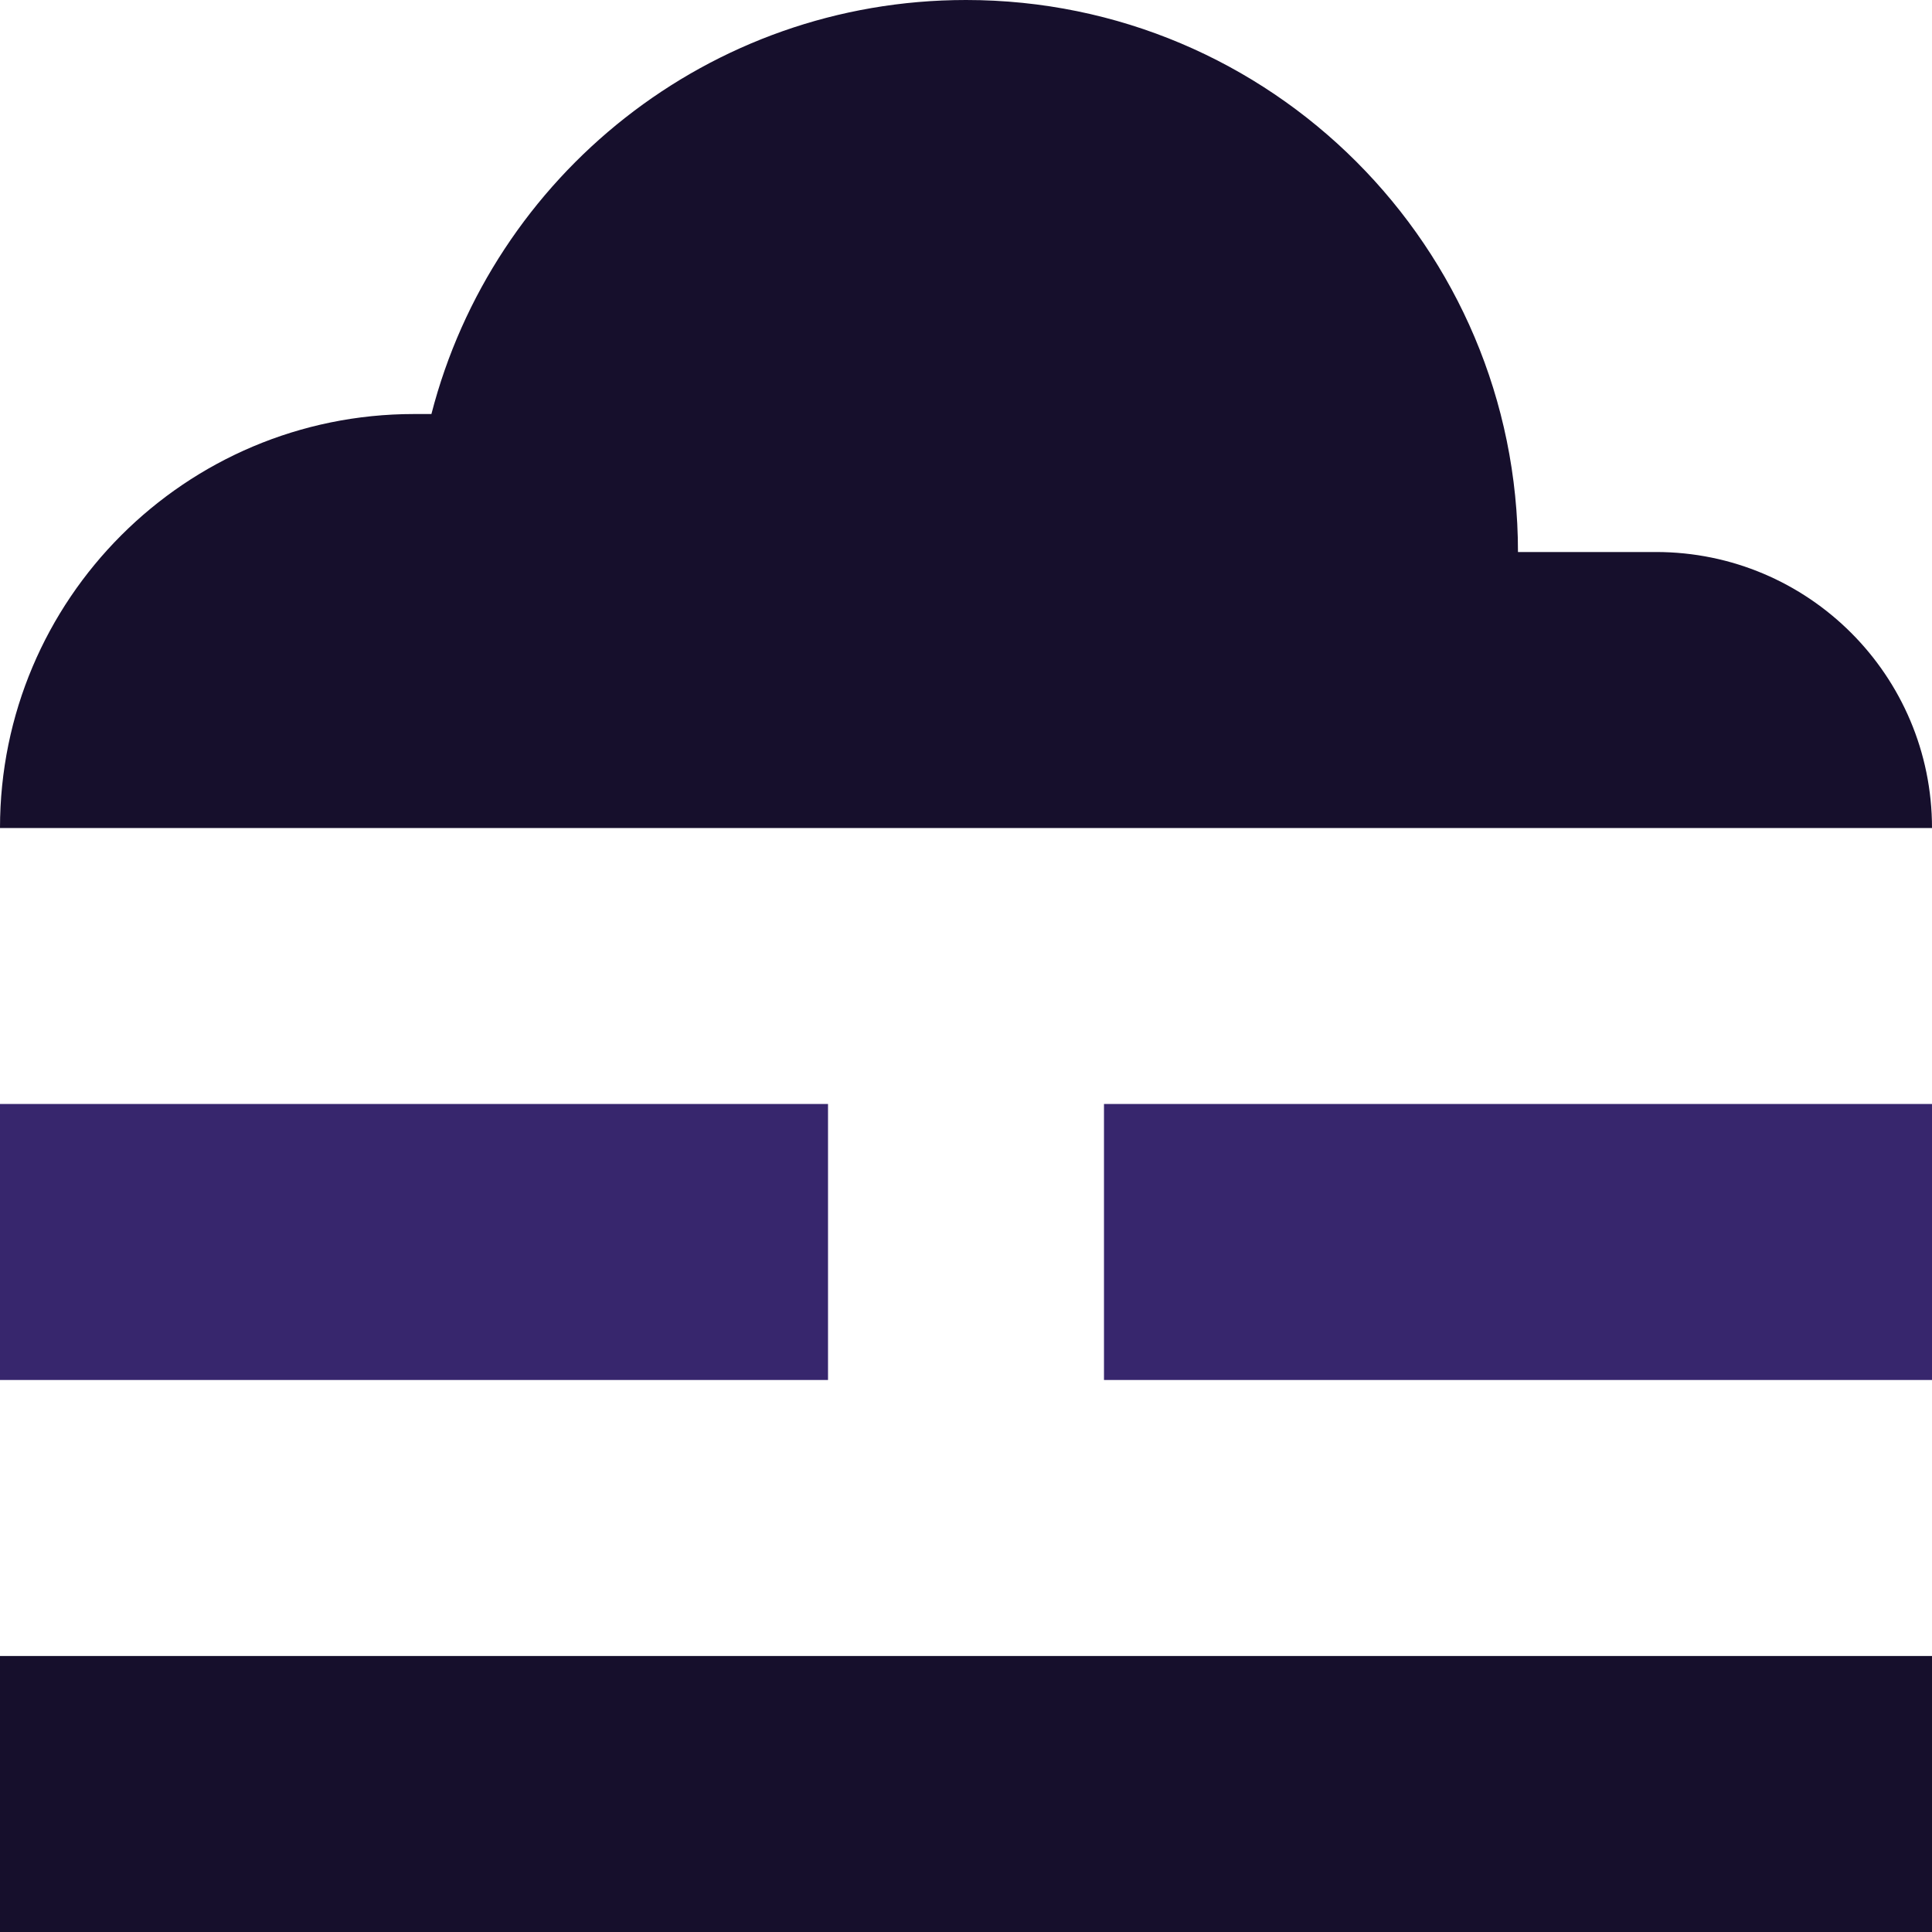 <?xml version="1.0" encoding="UTF-8"?>
<!DOCTYPE svg PUBLIC "-//W3C//DTD SVG 1.1//EN" "http://www.w3.org/Graphics/SVG/1.1/DTD/svg11.dtd">
<!-- Creator: CorelDRAW -->
<svg xmlns="http://www.w3.org/2000/svg" xml:space="preserve" width="0.5in" height="0.5in" version="1.1" style="shape-rendering:geometricPrecision; text-rendering:geometricPrecision; image-rendering:optimizeQuality; fill-rule:evenodd; clip-rule:evenodd"
viewBox="0 0 500 500"
 xmlns:xlink="http://www.w3.org/1999/xlink"
 xmlns:xodm="http://www.corel.com/coreldraw/odm/2003">
 <defs>
  <style type="text/css">
   <![CDATA[
    .fil0 {fill:#160F2C;fill-rule:nonzero}
    .fil1 {fill:#37266D;fill-rule:nonzero}
   ]]>
  </style>
 </defs>
 <g id="Layer_x0020_1">
  <path class="fil0" d="M250 0c78.9,0 142.85,63.96 142.85,142.86l35.72 0c39.45,0 71.43,31.98 71.43,71.43l-500 0c0,-59.17 47.97,-107.14 107.15,-107.14l4.5 0c15.86,-61.62 71.79,-107.15 138.35,-107.15z"/>
  <polygon class="fil1" points="214.29,285.71 -0,285.71 -0,357.14 214.29,357.14 "/>
  <polygon class="fil0" points="500,500 500,428.57 -0,428.57 -0,500 "/>
  <polygon class="fil1" points="285.71,357.14 285.71,285.71 500,285.71 500,357.14 "/>
 </g>
</svg>